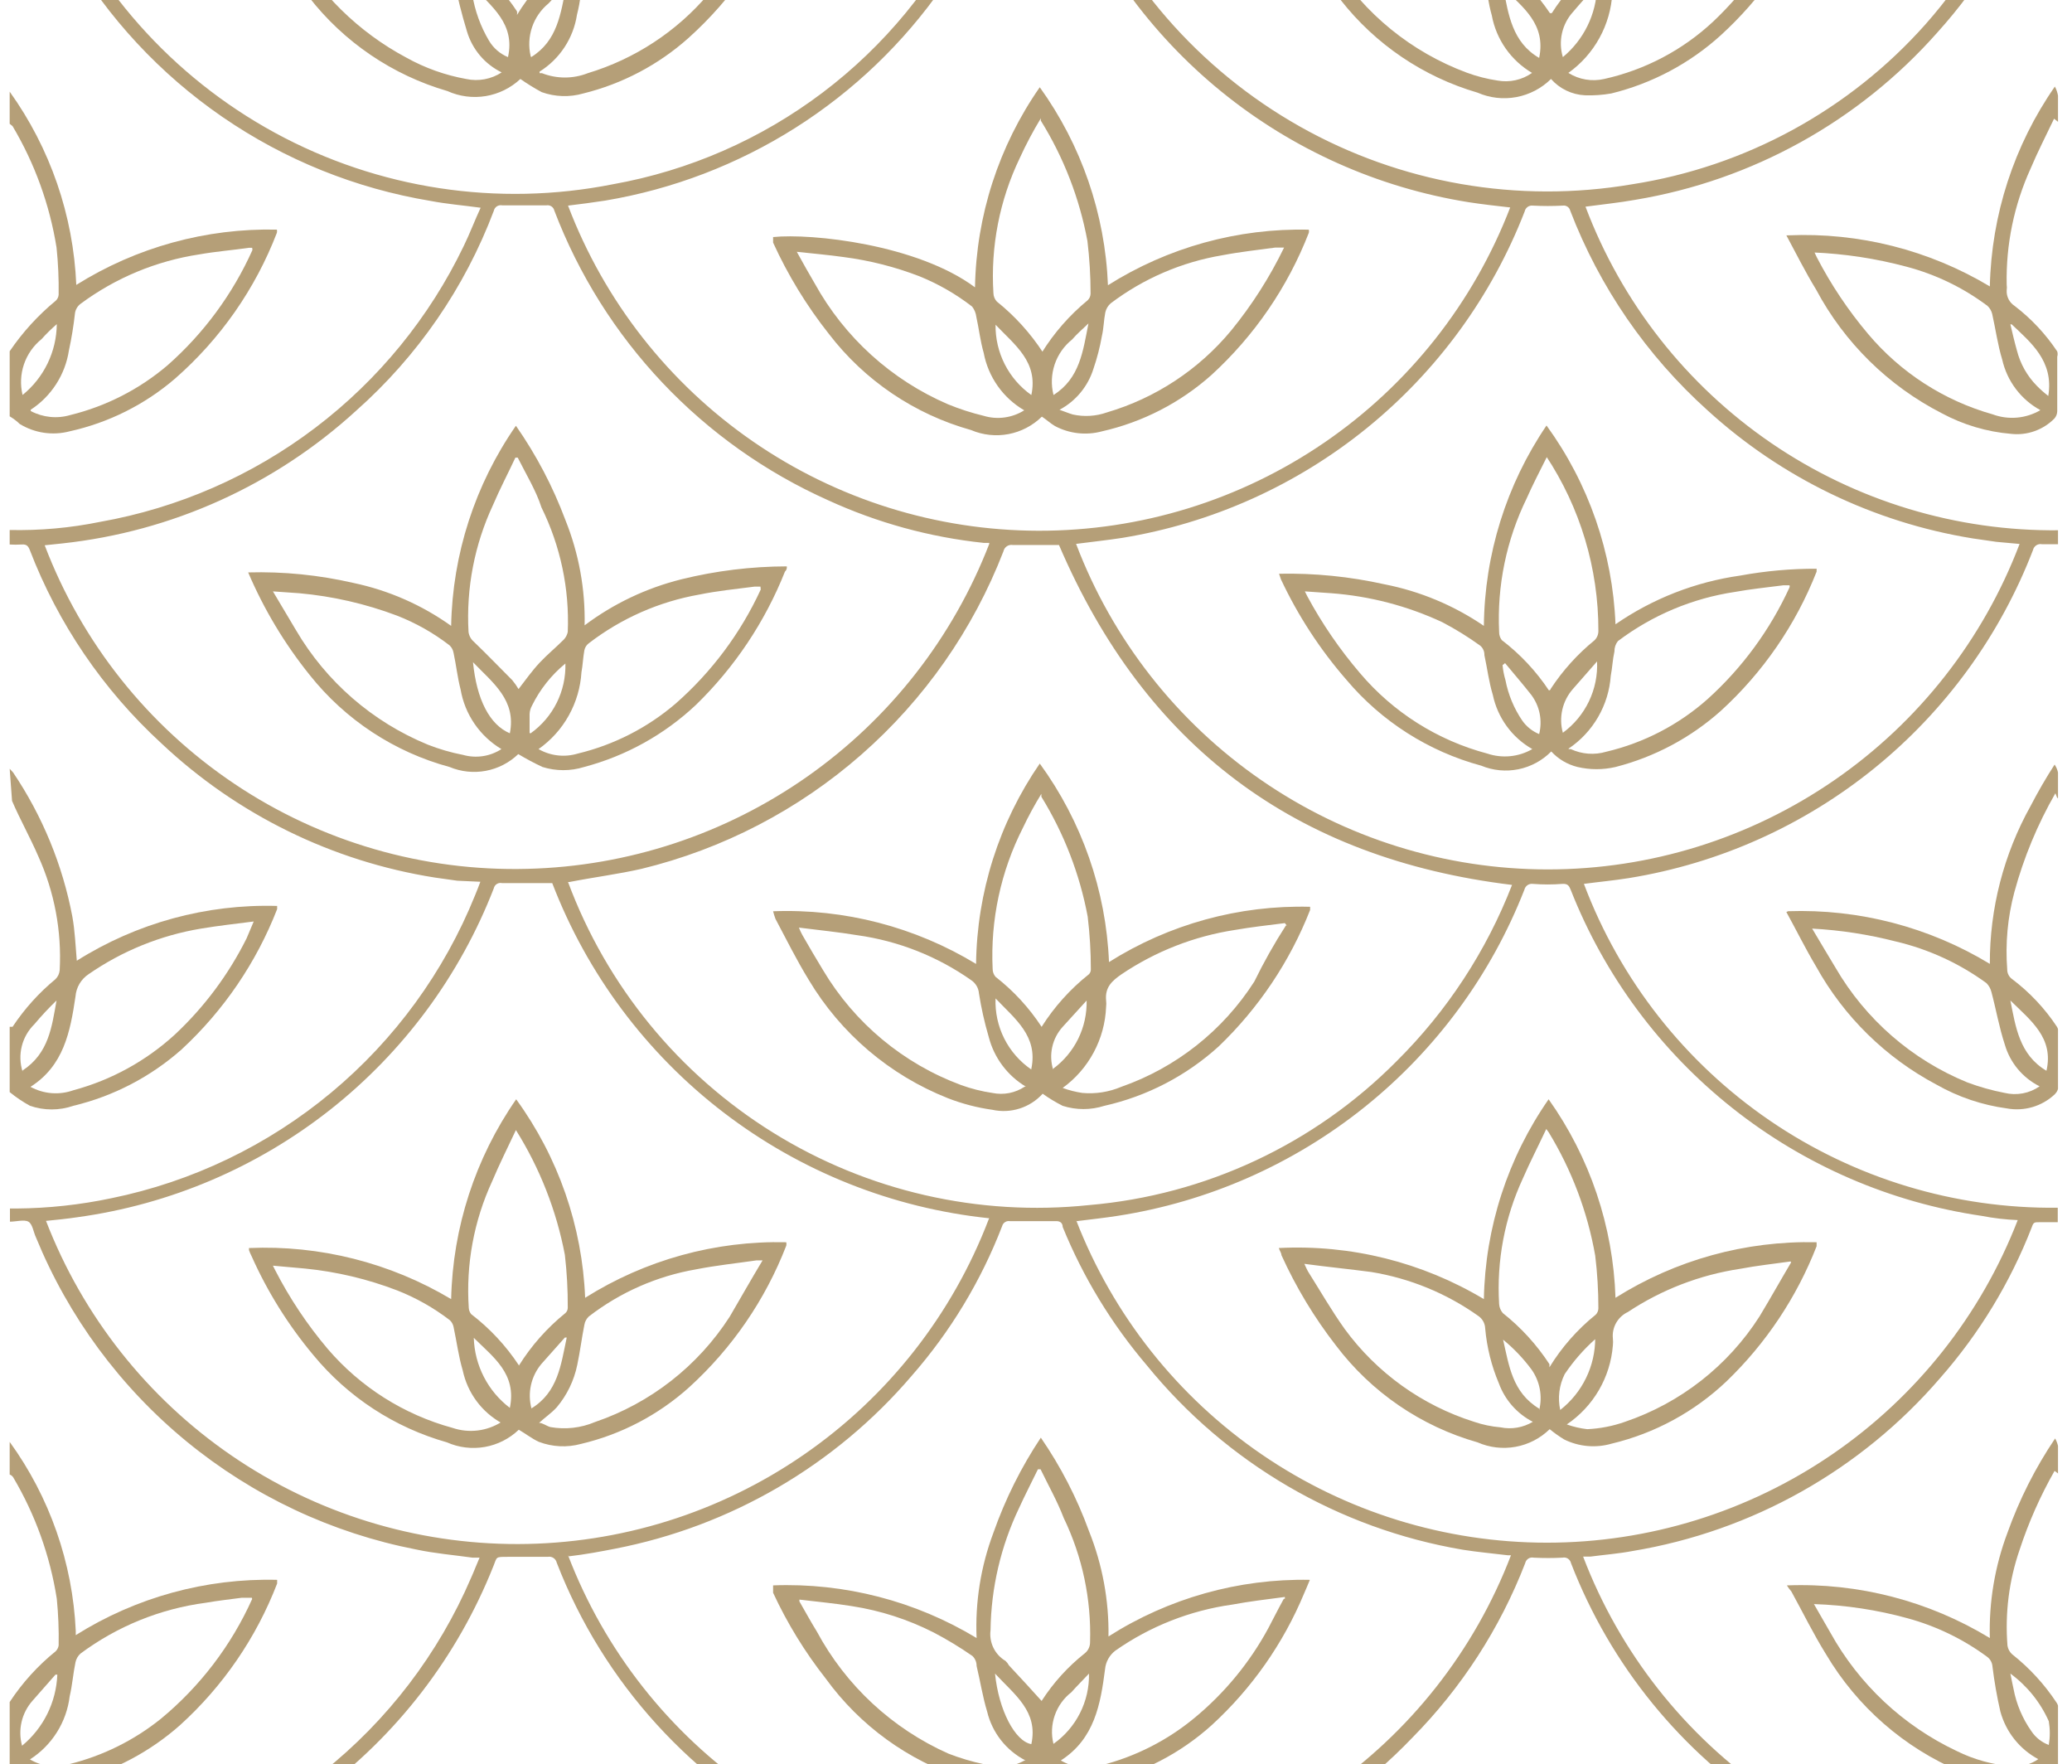 <svg width="121" height="103" viewBox="0 0 121 103" fill="none" xmlns="http://www.w3.org/2000/svg">
<g clip-path="url(#clip0_1846_6191)">
<path d="M58.645 -7.688C57.786 -5.22 56.574 -2.89 55.048 -0.77C52.759 2.518 49.837 5.316 46.453 7.46C43.068 9.604 39.29 11.05 35.339 11.713L34.263 11.867L33.172 12.005C35.291 17.579 39.053 22.377 43.958 25.767C48.864 29.156 54.682 30.977 60.645 30.989C66.607 31.001 72.433 29.203 77.352 25.832C82.271 22.462 86.05 17.678 88.192 12.113C87.377 12.021 86.562 11.929 85.763 11.806C80.464 10.96 75.481 8.73 71.319 5.343C67.157 1.955 63.962 -2.471 62.058 -7.488V-7.688H62.965V-7.488C65.44 -1.193 70.006 4.057 75.897 7.38C81.787 10.703 88.643 11.897 95.31 10.76C101.928 9.732 107.983 6.433 112.435 1.429C114.807 -1.252 116.671 -4.341 117.939 -7.688L118.938 -7.688C117.632 -4.156 115.665 -0.906 113.143 1.89C108.558 7.08 102.326 10.533 95.494 11.667C94.556 11.836 93.603 11.929 92.589 12.067C94.705 17.675 98.496 22.496 103.446 25.876C108.396 29.256 114.267 31.031 120.26 30.961V31.775H119.246C119.132 31.752 119.013 31.775 118.916 31.838C118.818 31.901 118.749 32 118.723 32.114C116.806 37.09 113.619 41.477 109.479 44.838C105.338 48.199 100.389 50.416 95.125 51.269C94.264 51.407 93.419 51.484 92.496 51.607C94.611 57.218 98.4 62.042 103.35 65.425C108.301 68.808 114.173 70.585 120.168 70.516V71.361H119.123C118.785 71.361 118.754 71.361 118.646 71.669C117.394 74.884 115.589 77.855 113.312 80.447C108.689 85.825 102.322 89.406 95.325 90.562C94.51 90.716 93.696 90.777 92.881 90.885H92.45C94.586 96.486 98.379 101.303 103.323 104.692C108.267 108.082 114.128 109.883 120.122 109.855V110.686H119.138C119.072 110.681 119.005 110.681 118.938 110.686H118.031C117.968 110.627 117.895 110.581 117.816 110.547C117.581 110.57 117.344 110.57 117.109 110.547C112.274 110.082 107.626 108.446 103.565 105.782C98.189 102.315 94.051 97.235 91.743 91.269C91.732 91.216 91.711 91.165 91.68 91.12C91.649 91.075 91.61 91.036 91.564 91.006C91.519 90.976 91.468 90.955 91.414 90.945C91.36 90.935 91.305 90.935 91.251 90.947C90.688 90.977 90.124 90.977 89.56 90.947C89.507 90.935 89.451 90.935 89.398 90.945C89.344 90.955 89.293 90.976 89.247 91.006C89.201 91.036 89.162 91.075 89.131 91.12C89.101 91.165 89.079 91.216 89.068 91.269C87.592 95.083 85.347 98.553 82.473 101.462C77.358 106.805 70.461 110.087 63.088 110.686C62.995 110.686 62.903 110.793 62.811 110.839H61.904L61.719 110.686H58.983H57.999C57.907 110.609 57.799 110.486 57.692 110.47C54.039 110.117 50.486 109.074 47.223 107.396C40.478 104.03 35.232 98.268 32.511 91.239C32.485 91.125 32.416 91.026 32.318 90.963C32.22 90.9 32.102 90.877 31.988 90.9H29.651C28.913 90.9 29.036 90.9 28.821 91.423C26.72 96.722 23.177 101.326 18.593 104.714C14.009 108.102 8.568 110.139 2.887 110.593C2.794 110.593 2.702 110.701 2.594 110.747H0.565V109.84C2.335 109.861 4.103 109.696 5.838 109.348C10.595 108.493 15.065 106.471 18.848 103.464C22.631 100.456 25.609 96.556 27.514 92.115C27.683 91.746 27.822 91.362 28.006 90.947H27.591C26.5 90.793 25.377 90.701 24.301 90.47C19.381 89.513 14.775 87.346 10.9 84.166C7.025 80.986 4.002 76.892 2.102 72.253C1.949 71.93 1.903 71.469 1.657 71.33C1.411 71.192 0.949 71.33 0.581 71.33V70.562H0.965C2.825 70.547 4.679 70.346 6.499 69.962C11.226 68.997 15.641 66.876 19.348 63.788C23.056 60.7 25.94 56.742 27.745 52.268C27.852 52.022 27.945 51.76 28.052 51.484L26.7 51.422L25.393 51.238C19.401 50.292 13.834 47.559 9.42 43.397C6.018 40.276 3.387 36.408 1.734 32.098C1.641 31.868 1.534 31.775 1.288 31.791C1.037 31.806 0.785 31.806 0.534 31.791V30.945C2.32 30.986 4.104 30.826 5.854 30.469C10.417 29.66 14.722 27.777 18.413 24.976C22.105 22.174 25.077 18.535 27.084 14.358C27.437 13.635 27.745 12.82 28.068 12.129C27.053 11.99 26.085 11.913 25.131 11.729C20.772 11.005 16.626 9.332 12.986 6.826C9.346 4.321 6.302 1.045 4.07 -2.768C3.132 -4.305 2.533 -5.996 1.687 -7.688H2.594L2.825 -7.165C5.359 -0.797 10.043 4.482 16.064 7.757C22.085 11.031 29.062 12.094 35.785 10.76C40.235 9.965 44.434 8.131 48.04 5.406C51.647 2.681 54.559 -0.857 56.539 -4.92C57 -5.797 57.384 -6.719 57.799 -7.626L58.645 -7.688ZM57.769 31.698H57.446C54.302 31.367 51.233 30.526 48.36 29.208C44.715 27.578 41.426 25.246 38.683 22.345C35.939 19.443 33.795 16.029 32.372 12.298C32.35 12.197 32.289 12.108 32.203 12.051C32.118 11.994 32.013 11.972 31.911 11.99H29.328C29.275 11.979 29.22 11.978 29.166 11.989C29.112 11.999 29.061 12.019 29.015 12.049C28.97 12.079 28.93 12.118 28.899 12.163C28.869 12.209 28.847 12.259 28.836 12.313C27.142 16.797 24.383 20.802 20.796 23.981C16.048 28.324 10.038 31.039 3.64 31.729L2.61 31.837C4.772 37.516 8.645 42.384 13.693 45.768C18.74 49.152 24.714 50.886 30.789 50.73C36.657 50.588 42.352 48.711 47.154 45.334C51.956 41.958 55.65 37.234 57.769 31.76V31.698ZM33.172 51.499C35.432 57.573 39.647 62.722 45.155 66.137C50.663 69.552 57.15 71.038 63.595 70.362C70.394 69.782 76.764 66.801 81.566 61.953C84.507 59.034 86.801 55.53 88.3 51.668C75.632 50.131 66.87 43.551 61.843 31.822H59.152C59.03 31.799 58.904 31.825 58.8 31.893C58.697 31.962 58.625 32.069 58.599 32.19C56.832 36.757 53.987 40.828 50.306 44.056C46.626 47.285 42.218 49.575 37.461 50.73C36.108 51.038 34.663 51.222 33.248 51.499H33.172ZM33.172 90.808C35.306 96.379 39.081 101.172 43.997 104.552C48.913 107.933 54.739 109.743 60.705 109.743C66.671 109.743 72.497 107.933 77.413 104.552C82.329 101.172 86.103 96.379 88.238 90.808H88.054C87.177 90.701 86.301 90.624 85.425 90.485C78.174 89.255 71.617 85.43 66.977 79.724C64.916 77.308 63.256 74.579 62.058 71.638C62.058 71.438 61.935 71.284 61.658 71.3H58.983C58.883 71.281 58.781 71.3 58.695 71.355C58.609 71.409 58.547 71.494 58.522 71.592C57.287 74.796 55.497 77.757 53.233 80.339C48.769 85.56 42.667 89.115 35.923 90.424C35.062 90.593 34.156 90.762 33.218 90.87L33.172 90.808ZM57.769 71.131C52.123 70.542 46.751 68.402 42.246 64.948C37.742 61.494 34.282 56.86 32.249 51.561H29.313C29.261 51.549 29.208 51.548 29.156 51.558C29.105 51.567 29.055 51.587 29.011 51.615C28.966 51.644 28.928 51.681 28.898 51.724C28.868 51.768 28.847 51.816 28.836 51.868C26.866 56.945 23.573 61.403 19.3 64.78C15.026 68.156 9.927 70.327 4.531 71.069C3.917 71.161 3.302 71.223 2.687 71.284C4.834 76.847 8.617 81.628 13.536 84.996C18.456 88.365 24.282 90.163 30.244 90.153C36.206 90.143 42.026 88.326 46.934 84.94C51.843 81.555 55.61 76.762 57.738 71.192L57.769 71.131ZM62.842 31.76C64.965 37.347 68.737 42.157 73.657 45.551C78.577 48.945 84.413 50.763 90.39 50.763C96.368 50.763 102.204 48.945 107.124 45.551C112.044 42.157 115.816 37.347 117.939 31.76L116.586 31.637L115.203 31.437C109.419 30.502 104.034 27.9 99.707 23.95C96.154 20.753 93.409 16.76 91.697 12.298C91.675 12.204 91.618 12.122 91.539 12.068C91.459 12.014 91.362 11.991 91.267 12.005C90.683 12.036 90.098 12.036 89.514 12.005C89.407 11.992 89.298 12.019 89.21 12.081C89.121 12.144 89.06 12.238 89.038 12.344C87.118 17.293 83.94 21.654 79.817 24.998C75.695 28.341 70.77 30.55 65.532 31.406C64.64 31.545 63.733 31.637 62.811 31.76H62.842ZM62.842 71.238C64.99 76.784 68.766 81.551 73.673 84.913C78.58 88.274 84.389 90.073 90.337 90.073C96.284 90.073 102.093 88.274 107 84.913C111.907 81.551 115.683 76.784 117.831 71.238C117.124 71.209 116.42 71.127 115.725 70.992C110.405 70.212 105.384 68.041 101.17 64.699C96.957 61.358 93.7 56.963 91.728 51.96C91.636 51.73 91.559 51.591 91.251 51.607C90.673 51.653 90.092 51.653 89.514 51.607C89.405 51.592 89.294 51.619 89.203 51.681C89.112 51.744 89.048 51.838 89.022 51.945C87.075 56.922 83.854 61.301 79.683 64.644C75.513 67.986 70.537 70.175 65.255 70.992C64.471 71.115 63.718 71.192 62.873 71.3L62.842 71.238Z" fill="#B59F78"/>
<path d="M93.742 -7.688C93.88 -7.103 94.034 -6.504 94.111 -5.92C94.249 -4.997 94.311 -4.09 94.418 -3.152C97.929 -5.34 102.013 -6.432 106.148 -6.289C106.025 -5.966 105.917 -5.704 105.81 -5.458C104.598 -2.599 102.783 -0.035 100.49 2.059C98.674 3.706 96.476 4.873 94.095 5.457C93.588 5.546 93.073 5.582 92.558 5.564C92.18 5.546 91.811 5.452 91.47 5.288C91.129 5.125 90.825 4.894 90.575 4.611C90.022 5.158 89.317 5.526 88.553 5.669C87.788 5.811 86.999 5.721 86.286 5.41C83.121 4.486 80.325 2.594 78.292 -0.001C76.891 -1.718 75.728 -3.616 74.833 -5.643C74.79 -5.732 74.754 -5.825 74.725 -5.92V-5.981C78.855 -6.185 82.954 -5.175 86.516 -3.076V-3.275C86.469 -4.702 86.64 -6.128 87.024 -7.503V-7.688H88.192C87.651 -5.986 87.457 -4.193 87.623 -2.415C87.628 -2.36 87.644 -2.307 87.67 -2.26C87.697 -2.212 87.733 -2.17 87.777 -2.138C88.841 -1.325 89.765 -0.343 90.513 0.768H90.621C91.296 -0.292 92.137 -1.236 93.111 -2.03C93.246 -2.167 93.327 -2.347 93.342 -2.538C93.495 -4.273 93.312 -6.021 92.804 -7.688L93.742 -7.688ZM89.468 4.257C88.858 3.897 88.332 3.41 87.926 2.83C87.52 2.249 87.244 1.588 87.116 0.891C86.916 0.199 86.839 -0.539 86.685 -1.246C86.659 -1.451 86.573 -1.643 86.439 -1.8C85.503 -2.527 84.468 -3.118 83.365 -3.552C81.394 -4.303 79.321 -4.754 77.216 -4.89H76.155C76.754 -3.89 77.292 -2.968 77.861 -2.092C79.693 0.819 82.432 3.044 85.655 4.242C86.238 4.457 86.84 4.611 87.454 4.703C87.802 4.766 88.16 4.759 88.506 4.682C88.851 4.606 89.178 4.461 89.468 4.257ZM91.589 4.257C91.898 4.451 92.241 4.582 92.6 4.642C92.958 4.703 93.326 4.692 93.68 4.611C96.063 4.083 98.261 2.926 100.045 1.26C101.94 -0.534 103.474 -2.673 104.564 -5.043V-5.289C103.55 -5.151 102.566 -5.059 101.613 -4.89C99.259 -4.532 97.012 -3.661 95.033 -2.338C94.746 -2.203 94.508 -1.983 94.352 -1.708C94.195 -1.433 94.127 -1.116 94.157 -0.8C94.172 -0.668 94.172 -0.533 94.157 -0.401C94.105 0.518 93.847 1.414 93.403 2.22C92.958 3.027 92.339 3.723 91.589 4.257ZM87.792 -0.693C88.084 0.845 88.315 2.474 89.883 3.381C90.298 1.413 88.93 0.414 87.792 -0.693ZM93.204 -0.693H93.081C92.681 -0.232 92.266 0.214 91.866 0.691C91.546 1.042 91.323 1.471 91.218 1.934C91.113 2.397 91.13 2.88 91.267 3.335C91.869 2.836 92.359 2.215 92.704 1.513C93.048 0.811 93.24 0.043 93.265 -0.739L93.204 -0.693Z" fill="#B59F78"/>
<path d="M33.541 -7.688C33.985 -6.192 34.187 -4.635 34.14 -3.076C35.843 -4.254 37.76 -5.089 39.782 -5.535C41.792 -6.041 43.858 -6.289 45.931 -6.273C45.946 -6.218 45.946 -6.159 45.931 -6.104C44.711 -2.918 42.751 -0.067 40.212 2.213C38.458 3.78 36.347 4.894 34.063 5.457C33.266 5.686 32.416 5.659 31.634 5.38C31.204 5.148 30.789 4.891 30.389 4.611C29.828 5.136 29.125 5.484 28.367 5.61C27.609 5.735 26.831 5.634 26.131 5.318C22.917 4.385 20.081 2.458 18.029 -0.185C16.71 -1.833 15.605 -3.641 14.739 -5.566C14.745 -5.62 14.738 -5.674 14.719 -5.725C14.701 -5.775 14.671 -5.821 14.632 -5.858C14.524 -5.966 14.632 -5.858 14.632 -5.95C16.7 -5.994 18.765 -5.783 20.781 -5.32C22.763 -4.937 24.653 -4.175 26.346 -3.076C26.299 -4.635 26.501 -6.192 26.945 -7.688L27.929 -7.688C27.433 -6.024 27.241 -4.285 27.36 -2.553C27.369 -2.45 27.399 -2.35 27.45 -2.26C27.5 -2.17 27.569 -2.091 27.653 -2.03C28.65 -1.29 29.509 -0.379 30.189 0.66C30.205 0.731 30.205 0.804 30.189 0.875C30.901 -0.289 31.799 -1.328 32.849 -2.199C32.969 -2.282 33.052 -2.409 33.079 -2.553C33.103 -3.549 33.056 -4.546 32.941 -5.535C32.822 -6.26 32.669 -6.978 32.48 -7.688L33.541 -7.688ZM16.092 -5.028V-4.905C16.415 -4.336 16.738 -3.752 17.076 -3.183C18.616 -0.403 20.928 1.872 23.733 3.366C24.819 3.971 25.998 4.391 27.222 4.611C27.576 4.688 27.942 4.693 28.298 4.627C28.655 4.561 28.994 4.425 29.297 4.227C28.811 3.99 28.379 3.655 28.03 3.242C27.681 2.829 27.421 2.347 27.268 1.828C26.96 0.817 26.703 -0.209 26.5 -1.246C26.485 -1.361 26.447 -1.472 26.389 -1.572C26.331 -1.672 26.254 -1.76 26.161 -1.83C24.3 -3.246 22.129 -4.199 19.828 -4.613C18.582 -4.736 17.337 -4.859 16.092 -5.028ZM44.486 -5.305C43.425 -5.166 42.442 -5.059 41.412 -4.89C38.859 -4.511 36.443 -3.496 34.386 -1.938C34.242 -1.809 34.145 -1.636 34.109 -1.446C33.956 -0.677 33.894 0.091 33.694 0.86C33.591 1.538 33.342 2.186 32.965 2.759C32.589 3.332 32.093 3.817 31.511 4.181V4.273H31.65C32.509 4.61 33.465 4.61 34.325 4.273C37.066 3.445 39.511 1.844 41.365 -0.339C42.606 -1.86 43.654 -3.527 44.486 -5.305ZM27.576 -0.846V-0.339C27.729 0.622 28.062 1.545 28.56 2.382C28.816 2.811 29.204 3.146 29.666 3.335C30.097 1.383 28.713 0.383 27.545 -0.846H27.576ZM31.019 3.335C32.557 2.382 32.741 0.798 33.064 -0.785C32.699 -0.481 32.354 -0.152 32.034 0.199C31.59 0.563 31.257 1.044 31.072 1.587C30.887 2.13 30.858 2.715 30.989 3.274L31.019 3.335Z" fill="#B59F78"/>
<path d="M0.565 84.188C2.9 87.412 4.241 91.249 4.424 95.225V95.471C7.941 93.261 12.032 92.138 16.184 92.243V92.458C14.966 95.621 13.024 98.454 10.512 100.729C8.775 102.267 6.699 103.373 4.455 103.957C3.702 104.142 2.916 104.142 2.164 103.957C1.545 103.812 0.987 103.479 0.565 103.004L0.565 99.376C1.303 98.254 2.211 97.253 3.255 96.409C3.347 96.318 3.406 96.199 3.425 96.071C3.442 95.163 3.406 94.254 3.317 93.35C2.925 90.842 2.059 88.431 0.765 86.248C0.715 86.177 0.646 86.124 0.565 86.094L0.565 84.188ZM14.709 93.288H14.124C13.432 93.381 12.725 93.457 12.018 93.581C9.366 93.93 6.847 94.952 4.701 96.547C4.552 96.681 4.449 96.859 4.408 97.055C4.27 97.716 4.224 98.392 4.07 99.038C3.98 99.786 3.725 100.505 3.323 101.143C2.922 101.781 2.384 102.322 1.749 102.728C2.091 102.93 2.471 103.06 2.865 103.107C3.259 103.155 3.659 103.12 4.04 103.004C5.994 102.522 7.82 101.62 9.389 100.36C11.68 98.468 13.506 96.075 14.724 93.365C14.721 93.339 14.716 93.314 14.709 93.288ZM3.348 97.777H3.24L1.887 99.315C1.579 99.667 1.363 100.09 1.258 100.546C1.154 101.002 1.164 101.477 1.288 101.928C1.904 101.42 2.406 100.788 2.761 100.073C3.116 99.357 3.316 98.575 3.348 97.777Z" fill="#B59F78"/>
<path d="M0.565 5.352C2.932 8.654 4.284 12.576 4.455 16.635C7.96 14.438 12.033 13.315 16.169 13.407C16.184 13.468 16.184 13.531 16.169 13.592C14.908 16.872 12.866 19.795 10.22 22.108C8.455 23.625 6.342 24.681 4.07 25.183C3.58 25.312 3.068 25.341 2.566 25.267C2.064 25.193 1.582 25.018 1.149 24.753C0.996 24.599 0.811 24.46 0.565 24.307V20.509C1.317 19.402 2.223 18.408 3.255 17.558C3.356 17.466 3.416 17.34 3.425 17.204C3.438 16.285 3.397 15.367 3.302 14.453C2.9 11.95 2.029 9.545 0.734 7.365L0.565 7.227V5.352ZM14.662 14.468H14.539C13.586 14.606 12.602 14.683 11.649 14.852C9.131 15.232 6.745 16.224 4.701 17.742C4.613 17.809 4.539 17.892 4.484 17.987C4.428 18.082 4.392 18.187 4.378 18.296C4.297 19.024 4.179 19.747 4.024 20.463C3.917 21.164 3.663 21.835 3.278 22.431C2.894 23.027 2.389 23.535 1.795 23.922V23.999C2.508 24.378 3.342 24.461 4.116 24.23C6.208 23.716 8.15 22.721 9.789 21.324C11.899 19.463 13.586 17.172 14.739 14.606C14.742 14.559 14.736 14.513 14.724 14.468H14.662ZM1.318 23.061C1.935 22.562 2.434 21.932 2.78 21.217C3.125 20.502 3.309 19.72 3.317 18.926C3.001 19.198 2.703 19.491 2.425 19.802C1.951 20.185 1.595 20.694 1.399 21.271C1.203 21.848 1.175 22.469 1.318 23.061Z" fill="#B59F78"/>
<path d="M0.565 44.887L0.765 45.102C2.476 47.642 3.653 50.502 4.224 53.511C4.378 54.357 4.408 55.218 4.485 56.094C7.981 53.889 12.054 52.776 16.184 52.896V53.081C14.97 56.2 13.062 59.002 10.604 61.275C8.799 62.873 6.63 64.002 4.285 64.564C3.464 64.848 2.571 64.848 1.749 64.564C1.331 64.334 0.935 64.067 0.565 63.765L0.565 59.952H0.734C1.427 58.906 2.272 57.968 3.24 57.17C3.382 57.031 3.469 56.845 3.486 56.647C3.608 54.366 3.181 52.088 2.241 50.006C1.764 48.899 1.165 47.838 0.704 46.762L0.565 44.887ZM14.816 53.803C13.74 53.941 12.756 54.049 11.742 54.218C9.384 54.61 7.142 55.518 5.177 56.878C4.958 57.023 4.774 57.215 4.641 57.442C4.508 57.669 4.428 57.922 4.408 58.184C4.101 60.26 3.717 62.228 1.78 63.458C2.16 63.665 2.579 63.791 3.011 63.825C3.443 63.86 3.877 63.802 4.285 63.657C6.496 63.063 8.532 61.945 10.22 60.398C11.936 58.792 13.352 56.891 14.401 54.787L14.816 53.803ZM1.318 62.504C2.856 61.49 3.025 59.952 3.302 58.415C2.847 58.853 2.416 59.315 2.01 59.799C1.65 60.151 1.395 60.596 1.273 61.084C1.151 61.573 1.166 62.086 1.318 62.566V62.504Z" fill="#B59F78"/>
<path d="M104.349 92.567C108.516 92.405 112.638 93.474 116.202 95.641C116.143 93.544 116.493 91.455 117.232 89.492C117.925 87.548 118.86 85.699 120.014 83.988C120.414 84.695 120.122 85.356 120.245 86.079L119.983 85.879C119.149 87.344 118.464 88.889 117.939 90.491C117.321 92.288 117.081 94.193 117.232 96.087C117.262 96.275 117.354 96.448 117.493 96.579C118.511 97.381 119.393 98.341 120.106 99.423C120.172 99.524 120.209 99.641 120.214 99.761V102.836C120.215 102.921 120.199 103.006 120.168 103.085C120.136 103.164 120.089 103.236 120.029 103.297C119.523 103.822 118.836 104.136 118.108 104.173C116.857 104.214 115.615 103.961 114.48 103.435C111.202 102.052 108.454 99.654 106.639 96.594C105.902 95.41 105.287 94.15 104.61 92.92C104.513 92.81 104.426 92.691 104.349 92.567ZM105.886 93.581L106.885 95.318C108.559 98.341 111.141 100.761 114.265 102.236C115.274 102.737 116.37 103.04 117.493 103.128C118.038 103.17 118.581 103.023 119.03 102.713C118.491 102.424 118.017 102.029 117.636 101.55C117.255 101.072 116.977 100.52 116.816 99.93C116.617 99.063 116.463 98.185 116.355 97.301C116.347 97.185 116.312 97.071 116.254 96.97C116.195 96.869 116.114 96.782 116.017 96.717C114.63 95.697 113.066 94.942 111.405 94.488C109.62 93.997 107.783 93.719 105.932 93.658L105.886 93.581ZM117.401 97.716C117.478 98.085 117.524 98.347 117.585 98.608C117.752 99.499 118.109 100.343 118.631 101.083C118.876 101.45 119.231 101.73 119.645 101.883C119.722 101.425 119.722 100.957 119.645 100.499C119.152 99.392 118.379 98.432 117.401 97.716Z" fill="#B59F78"/>
<path d="M104.426 13.741C108.559 13.56 112.654 14.597 116.202 16.723C116.294 12.545 117.614 8.486 119.999 5.055C120.384 5.762 120.122 6.438 120.245 7.161L119.953 6.93C119.492 7.899 119 8.852 118.585 9.836C117.617 11.962 117.138 14.279 117.186 16.615C117.202 16.727 117.202 16.841 117.186 16.953C117.176 17.132 117.214 17.31 117.295 17.469C117.376 17.628 117.497 17.763 117.647 17.86C118.619 18.603 119.46 19.502 120.138 20.52C120.169 20.62 120.169 20.727 120.138 20.828V24.01C120.135 24.169 120.075 24.322 119.969 24.44C119.643 24.769 119.247 25.02 118.81 25.174C118.374 25.329 117.908 25.383 117.448 25.332C116.032 25.214 114.655 24.806 113.404 24.133C110.275 22.531 107.71 20.01 106.056 16.907C105.426 15.877 104.888 14.801 104.319 13.741H104.426ZM105.964 14.74L106.102 15.032C106.928 16.624 107.929 18.119 109.085 19.49C110.988 21.752 113.526 23.391 116.371 24.194C116.825 24.361 117.309 24.425 117.79 24.383C118.271 24.34 118.737 24.192 119.154 23.948C118.594 23.643 118.106 23.222 117.721 22.713C117.337 22.204 117.065 21.619 116.925 20.997C116.663 20.136 116.54 19.229 116.341 18.337C116.298 18.154 116.202 17.988 116.064 17.86C114.649 16.798 113.041 16.02 111.329 15.57C109.551 15.094 107.726 14.816 105.887 14.74H105.964ZM117.478 18.937H117.401C117.524 19.459 117.647 19.982 117.786 20.474C117.983 21.245 118.381 21.951 118.939 22.519C119.149 22.734 119.376 22.935 119.615 23.118C119.953 21.073 118.57 19.982 117.478 18.937Z" fill="#B59F78"/>
<path d="M104.426 53.203C108.567 53.061 112.66 54.129 116.202 56.278C116.191 53.05 117.011 49.873 118.585 47.054C119.016 46.224 119.477 45.425 119.984 44.641C120.415 45.271 120.107 45.963 120.245 46.593H120.138L120.03 46.316C118.986 48.132 118.18 50.075 117.632 52.097C117.241 53.564 117.101 55.087 117.217 56.601C117.215 56.712 117.241 56.823 117.292 56.922C117.342 57.021 117.417 57.106 117.509 57.17C118.532 57.941 119.416 58.883 120.122 59.952C120.183 60.055 120.215 60.172 120.215 60.291V63.365C120.215 63.462 120.196 63.558 120.159 63.648C120.122 63.738 120.068 63.819 119.999 63.888C119.631 64.236 119.186 64.493 118.7 64.637C118.214 64.781 117.7 64.809 117.202 64.718C115.757 64.523 114.364 64.054 113.097 63.334C110.13 61.765 107.684 59.367 106.056 56.432C105.441 55.402 104.903 54.31 104.319 53.25L104.426 53.203ZM105.825 54.218C106.317 55.033 106.732 55.755 107.194 56.509C108.949 59.524 111.651 61.875 114.88 63.196C115.589 63.462 116.32 63.667 117.063 63.811C117.412 63.895 117.774 63.904 118.127 63.838C118.479 63.772 118.814 63.632 119.108 63.427C118.62 63.184 118.189 62.842 117.839 62.424C117.49 62.006 117.231 61.52 117.079 60.998C116.74 59.968 116.556 58.892 116.295 57.923C116.247 57.725 116.146 57.544 116.002 57.4C114.42 56.246 112.621 55.42 110.714 54.971C109.113 54.56 107.476 54.307 105.825 54.218ZM117.401 58.415C117.709 59.952 117.924 61.582 119.508 62.52C119.953 60.598 118.585 59.583 117.401 58.415Z" fill="#B59F78"/>
<path d="M64.702 16.654C68.207 14.442 72.288 13.314 76.431 13.411C76.447 13.471 76.447 13.535 76.431 13.595C75.199 16.763 73.253 19.604 70.743 21.897C68.925 23.517 66.724 24.649 64.348 25.186C63.43 25.433 62.453 25.323 61.612 24.879C61.35 24.725 61.12 24.51 60.843 24.326C60.309 24.851 59.631 25.206 58.895 25.346C58.158 25.486 57.397 25.403 56.708 25.11C53.406 24.187 50.493 22.218 48.406 19.498C47.108 17.859 46.014 16.067 45.147 14.164V13.841C47.392 13.611 53.572 14.271 56.938 16.777C57.01 12.594 58.327 8.526 60.72 5.094C63.152 8.473 64.537 12.494 64.702 16.654ZM59.813 23.957C59.201 23.601 58.673 23.117 58.265 22.539C57.856 21.96 57.577 21.301 57.446 20.605C57.246 19.913 57.169 19.191 57.015 18.499C56.989 18.281 56.904 18.073 56.769 17.9C55.83 17.172 54.796 16.578 53.695 16.132C52.269 15.582 50.783 15.205 49.267 15.009C48.406 14.886 47.515 14.81 46.531 14.702C46.915 15.394 47.238 15.978 47.576 16.547C49.315 19.697 52.051 22.179 55.355 23.603C56.034 23.881 56.733 24.108 57.446 24.279C57.84 24.398 58.256 24.43 58.664 24.374C59.073 24.318 59.464 24.176 59.813 23.957ZM74.987 14.456H74.464C73.465 14.594 72.434 14.702 71.389 14.902C69.016 15.298 66.774 16.263 64.856 17.715C64.702 17.854 64.595 18.036 64.548 18.238C64.456 18.699 64.456 19.16 64.348 19.621C64.234 20.269 64.069 20.906 63.856 21.528C63.537 22.557 62.825 23.419 61.873 23.926C62.196 24.034 62.427 24.141 62.657 24.203C63.317 24.347 64.004 24.304 64.64 24.08C67.481 23.244 70.008 21.579 71.897 19.299C73.112 17.811 74.149 16.185 74.987 14.456ZM60.828 20.605C61.55 19.44 62.459 18.401 63.518 17.531C63.623 17.43 63.684 17.292 63.687 17.146C63.688 16.119 63.626 15.092 63.503 14.072C63.041 11.581 62.119 9.198 60.782 7.046V6.908C60.327 7.657 59.916 8.432 59.552 9.229C58.373 11.683 57.843 14.399 58.014 17.116C58.018 17.299 58.089 17.474 58.214 17.608C59.263 18.448 60.17 19.449 60.905 20.575L60.828 20.605ZM60.228 23.065C60.643 21.128 59.26 20.144 58.138 18.96C58.127 19.763 58.312 20.556 58.676 21.271C59.041 21.986 59.573 22.602 60.228 23.065ZM61.52 23.065C63.057 22.096 63.241 20.513 63.564 18.884C63.195 19.237 62.872 19.514 62.611 19.821C62.139 20.198 61.785 20.703 61.591 21.275C61.398 21.848 61.373 22.463 61.52 23.05V23.065Z" fill="#B59F78"/>
<path d="M26.346 36.543C26.425 32.361 27.741 28.295 30.128 24.859C31.319 26.565 32.29 28.414 33.018 30.363C33.803 32.316 34.185 34.408 34.14 36.512C35.827 35.245 37.751 34.331 39.798 33.822C41.81 33.326 43.874 33.073 45.947 33.069C45.956 33.125 45.951 33.182 45.932 33.236C45.914 33.29 45.882 33.338 45.839 33.376C44.674 36.306 42.904 38.957 40.643 41.155C38.801 42.889 36.556 44.137 34.109 44.783C33.319 45.029 32.471 45.029 31.681 44.783C31.197 44.556 30.724 44.305 30.266 44.03C29.744 44.533 29.085 44.872 28.373 45.006C27.66 45.14 26.923 45.062 26.254 44.783C23.03 43.911 20.17 42.031 18.091 39.418C16.622 37.593 15.412 35.576 14.493 33.422C16.561 33.365 18.627 33.572 20.643 34.037C22.697 34.469 24.639 35.323 26.346 36.543ZM29.282 43.738C28.658 43.364 28.122 42.861 27.711 42.261C27.299 41.661 27.023 40.98 26.899 40.263C26.715 39.556 26.638 38.818 26.485 38.111C26.455 37.947 26.375 37.796 26.254 37.681C25.317 36.958 24.282 36.373 23.179 35.943C21.346 35.252 19.427 34.812 17.476 34.637L15.938 34.529L17.291 36.804C19.056 39.808 21.756 42.151 24.978 43.476C25.645 43.739 26.334 43.939 27.038 44.076C27.415 44.182 27.81 44.207 28.197 44.149C28.584 44.091 28.954 43.95 29.282 43.738ZM44.41 34.252H44.056C42.98 34.391 41.904 34.498 40.843 34.714C38.493 35.127 36.278 36.103 34.386 37.558C34.25 37.658 34.157 37.806 34.125 37.973C34.048 38.388 34.033 38.834 33.956 39.249C33.901 40.137 33.648 41.002 33.214 41.779C32.781 42.556 32.178 43.225 31.45 43.738C31.794 43.935 32.174 44.06 32.568 44.105C32.962 44.15 33.361 44.114 33.741 43.999C35.851 43.492 37.812 42.491 39.459 41.078C41.562 39.231 43.254 36.964 44.425 34.422C44.423 34.365 44.417 34.308 44.41 34.252ZM30.235 26.72H30.097C29.667 27.642 29.19 28.549 28.79 29.487C27.709 31.801 27.218 34.346 27.361 36.897C27.39 37.117 27.499 37.32 27.668 37.465C28.437 38.203 29.206 39.003 29.913 39.71C30.049 39.874 30.173 40.049 30.282 40.233C30.697 39.694 31.066 39.172 31.512 38.695C31.957 38.219 32.465 37.804 32.926 37.342C33.043 37.218 33.123 37.064 33.156 36.897C33.26 34.382 32.731 31.882 31.619 29.625C31.312 28.657 30.712 27.673 30.235 26.72ZM29.774 42.815C30.159 40.878 28.79 39.879 27.622 38.664C27.837 40.863 28.606 42.323 29.774 42.815ZM30.989 42.815C31.635 42.354 32.158 41.742 32.512 41.032C32.866 40.321 33.039 39.535 33.018 38.741C32.199 39.412 31.533 40.251 31.066 41.201C30.982 41.352 30.935 41.52 30.927 41.693C30.927 42.047 30.927 42.416 30.927 42.8L30.989 42.815Z" fill="#B59F78"/>
<path d="M45.147 53.206C49.314 53.048 53.435 54.118 57 56.281C57.051 52.098 58.346 48.026 60.72 44.582C63.183 47.962 64.59 51.995 64.763 56.173C68.273 53.96 72.36 52.836 76.508 52.945V53.13C75.327 56.138 73.507 58.855 71.174 61.093C69.284 62.811 66.979 64.008 64.487 64.567C63.697 64.819 62.848 64.819 62.058 64.567C61.651 64.361 61.261 64.125 60.889 63.86C60.526 64.261 60.063 64.559 59.547 64.723C59.032 64.888 58.482 64.914 57.953 64.798C57.064 64.674 56.192 64.447 55.355 64.121C51.955 62.776 49.096 60.343 47.223 57.203C46.516 56.05 45.916 54.836 45.286 53.652C45.231 53.506 45.185 53.358 45.147 53.206ZM59.906 63.445C58.828 62.8 58.05 61.756 57.738 60.539C57.494 59.707 57.304 58.86 57.169 58.003C57.157 57.849 57.111 57.701 57.033 57.568C56.956 57.435 56.85 57.321 56.723 57.234C54.745 55.841 52.463 54.939 50.067 54.605C48.96 54.421 47.853 54.313 46.654 54.16C46.711 54.307 46.778 54.451 46.854 54.59C47.254 55.282 47.653 55.974 48.068 56.65C49.91 59.738 52.752 62.103 56.124 63.353C56.717 63.568 57.329 63.722 57.953 63.814C58.277 63.881 58.611 63.883 58.936 63.82C59.26 63.756 59.569 63.629 59.844 63.445H59.906ZM75.14 54.036L75.033 53.898C74.064 54.021 73.08 54.129 72.112 54.298C69.745 54.661 67.488 55.543 65.501 56.88C64.948 57.265 64.517 57.634 64.594 58.418C64.609 58.54 64.609 58.664 64.594 58.787C64.557 59.717 64.31 60.626 63.87 61.446C63.431 62.266 62.811 62.976 62.058 63.522C62.431 63.659 62.817 63.757 63.211 63.814C63.982 63.882 64.758 63.761 65.471 63.46C68.679 62.34 71.418 60.174 73.249 57.311C73.799 56.184 74.415 55.09 75.094 54.036H75.14ZM60.828 59.955C61.57 58.781 62.506 57.742 63.595 56.88C63.632 56.842 63.66 56.796 63.678 56.745C63.697 56.695 63.705 56.642 63.703 56.589C63.703 55.561 63.641 54.534 63.518 53.514C63.053 51.036 62.136 48.665 60.813 46.519V46.35C60.418 46.991 60.059 47.653 59.736 48.333C58.442 50.88 57.833 53.719 57.968 56.573C57.968 56.742 58.028 56.906 58.138 57.034C59.189 57.853 60.098 58.84 60.828 59.955ZM60.228 62.4C60.628 60.493 59.275 59.494 58.138 58.295C58.106 59.107 58.281 59.914 58.647 60.64C59.012 61.366 59.557 61.988 60.228 62.446V62.4ZM61.504 62.4C62.125 61.941 62.627 61.34 62.967 60.647C63.306 59.954 63.474 59.19 63.457 58.418L62.058 59.955C61.755 60.288 61.545 60.695 61.448 61.135C61.351 61.574 61.37 62.031 61.504 62.461V62.4Z" fill="#B59F78"/>
<path d="M45.147 92.566C49.324 92.408 53.455 93.477 57.031 95.64C56.941 93.545 57.276 91.454 58.014 89.491C58.703 87.533 59.632 85.669 60.782 83.941C61.948 85.633 62.893 87.467 63.595 89.399C64.378 91.353 64.765 93.443 64.733 95.548C68.242 93.313 72.333 92.163 76.493 92.243C76.355 92.566 76.262 92.812 76.155 93.042C74.938 95.967 73.096 98.591 70.759 100.729C68.921 102.386 66.686 103.541 64.271 104.08C63.673 104.254 63.038 104.261 62.436 104.098C61.834 103.935 61.288 103.61 60.859 103.158C60.475 103.576 59.992 103.889 59.454 104.069C58.916 104.25 58.342 104.29 57.784 104.188C57.26 104.125 56.745 104.006 56.247 103.834C53.022 102.791 50.212 100.751 48.222 98.008C47.006 96.462 45.974 94.781 45.147 92.996C45.147 92.889 45.147 92.781 45.147 92.566ZM59.89 102.789C59.332 102.502 58.842 102.098 58.455 101.605C58.067 101.111 57.791 100.54 57.646 99.93C57.384 99.069 57.246 98.162 57.031 97.27C57.033 97.161 57.012 97.052 56.969 96.952C56.927 96.851 56.864 96.761 56.785 96.686C56.061 96.183 55.306 95.726 54.525 95.317C53.028 94.555 51.419 94.036 49.759 93.78C48.729 93.611 47.684 93.519 46.684 93.396V93.504C47.023 94.088 47.346 94.687 47.699 95.256C49.401 98.419 52.104 100.928 55.386 102.389C56.055 102.649 56.744 102.855 57.446 103.004C57.836 103.138 58.249 103.189 58.66 103.152C59.071 103.115 59.469 102.991 59.829 102.789H59.89ZM75.033 93.35V93.242C73.987 93.38 72.942 93.504 71.958 93.688C69.502 94.032 67.162 94.954 65.132 96.378C64.964 96.507 64.823 96.668 64.72 96.854C64.617 97.039 64.553 97.243 64.533 97.454C64.271 99.499 63.918 101.528 61.95 102.789C62.306 102.999 62.702 103.133 63.112 103.18C63.523 103.228 63.938 103.189 64.333 103.066C66.317 102.558 68.165 101.618 69.744 100.314C71.508 98.861 72.975 97.081 74.064 95.072C74.356 94.518 74.648 93.934 74.971 93.35H75.033ZM60.766 85.786H60.613C60.244 86.54 59.844 87.323 59.506 88.061C58.445 90.286 57.878 92.715 57.845 95.179C57.799 95.532 57.857 95.89 58.013 96.21C58.169 96.53 58.415 96.797 58.722 96.978C58.801 97.054 58.869 97.142 58.922 97.239C59.552 97.916 60.197 98.607 60.828 99.314C61.509 98.254 62.361 97.314 63.349 96.532C63.446 96.455 63.524 96.357 63.577 96.245C63.631 96.133 63.658 96.01 63.657 95.886C63.735 93.379 63.208 90.89 62.119 88.63C61.735 87.631 61.227 86.739 60.766 85.786ZM58.107 97.716C58.322 99.853 59.275 101.667 60.228 101.836C60.643 99.93 59.26 98.961 58.107 97.716ZM61.52 101.82C62.175 101.358 62.706 100.742 63.068 100.026C63.43 99.311 63.611 98.517 63.595 97.716C63.241 98.1 62.888 98.438 62.565 98.807C62.117 99.154 61.78 99.624 61.595 100.159C61.409 100.693 61.383 101.271 61.52 101.82Z" fill="#B59F78"/>
<path d="M30.297 83.477C29.749 84.002 29.058 84.352 28.311 84.484C27.564 84.615 26.794 84.522 26.1 84.215C23.038 83.349 20.313 81.568 18.291 79.111C16.831 77.365 15.62 75.425 14.693 73.346C14.633 73.232 14.582 73.114 14.54 72.992V72.869C18.682 72.691 22.786 73.728 26.346 75.852C26.438 71.674 27.758 67.615 30.143 64.184C32.602 67.564 34.004 71.598 34.171 75.775C37.682 73.563 41.767 72.435 45.916 72.531C45.931 72.597 45.931 72.665 45.916 72.731C44.693 75.891 42.751 78.722 40.243 81.002C38.448 82.616 36.275 83.753 33.925 84.307C33.113 84.528 32.252 84.485 31.465 84.184C31.066 84 30.712 83.723 30.297 83.477ZM29.298 83.093C28.721 82.773 28.219 82.333 27.826 81.802C27.434 81.272 27.16 80.663 27.023 80.018C26.777 79.188 26.669 78.327 26.485 77.466C26.453 77.319 26.378 77.185 26.269 77.082C25.331 76.362 24.296 75.777 23.195 75.344C21.471 74.682 19.667 74.252 17.829 74.069L15.938 73.899L16.061 74.145C16.907 75.795 17.939 77.342 19.136 78.757C21.049 80.989 23.587 82.596 26.423 83.369C26.898 83.53 27.403 83.582 27.901 83.521C28.398 83.46 28.876 83.287 29.298 83.016V83.093ZM44.532 73.592H44.164C42.995 73.761 41.812 73.884 40.643 74.115C38.364 74.508 36.216 75.453 34.386 76.866C34.247 76.997 34.155 77.17 34.125 77.358C33.971 78.127 33.879 78.896 33.71 79.695C33.523 80.607 33.111 81.459 32.511 82.17C32.219 82.493 31.834 82.754 31.481 83.077C31.696 83.077 31.911 83.262 32.142 83.323C33.018 83.478 33.92 83.377 34.74 83.031C37.982 81.928 40.756 79.761 42.611 76.882C43.241 75.806 43.856 74.714 44.532 73.592ZM30.297 79.741C31.026 78.572 31.946 77.533 33.018 76.667C33.063 76.626 33.099 76.576 33.123 76.52C33.147 76.465 33.158 76.404 33.156 76.344C33.162 75.316 33.105 74.29 32.987 73.269C32.495 70.683 31.526 68.212 30.128 65.982C29.636 67.028 29.159 67.981 28.744 68.965C27.673 71.281 27.203 73.829 27.376 76.374C27.385 76.504 27.433 76.627 27.515 76.728C28.602 77.56 29.542 78.568 30.297 79.71V79.741ZM29.774 82.201C30.189 80.202 28.79 79.234 27.668 78.112C27.692 78.907 27.893 79.687 28.258 80.395C28.622 81.103 29.14 81.72 29.774 82.201ZM33.095 78.096H32.987L31.619 79.634C31.321 79.988 31.112 80.409 31.01 80.861C30.908 81.314 30.917 81.784 31.035 82.232C32.572 81.294 32.757 79.695 33.08 78.173L33.095 78.096Z" fill="#B59F78"/>
<path d="M90.313 24.844C92.774 28.229 94.175 32.269 94.341 36.45C96.516 34.949 99.011 33.975 101.628 33.606C103.099 33.336 104.591 33.202 106.086 33.207V33.376C104.868 36.479 102.953 39.261 100.49 41.508C98.732 43.076 96.623 44.199 94.341 44.783C93.613 44.952 92.856 44.952 92.127 44.783C91.537 44.639 91.002 44.323 90.59 43.876C90.069 44.405 89.401 44.767 88.672 44.915C87.944 45.063 87.188 44.99 86.501 44.706C83.428 43.876 80.682 42.128 78.63 39.694C77.088 37.924 75.799 35.947 74.802 33.822L74.694 33.499C76.761 33.457 78.826 33.664 80.844 34.114C82.925 34.52 84.903 35.347 86.655 36.543C86.696 32.368 87.968 28.298 90.313 24.844ZM89.483 43.737C88.897 43.403 88.387 42.948 87.99 42.402C87.592 41.856 87.315 41.232 87.177 40.571C86.947 39.817 86.855 39.033 86.685 38.249C86.689 38.144 86.669 38.04 86.626 37.944C86.584 37.848 86.52 37.763 86.439 37.696C85.735 37.188 84.995 36.73 84.226 36.328C82.183 35.377 79.985 34.804 77.738 34.636L76.201 34.529L76.339 34.806C77.201 36.407 78.232 37.912 79.414 39.294C81.353 41.588 83.951 43.23 86.855 43.999C87.286 44.144 87.744 44.196 88.197 44.151C88.65 44.106 89.089 43.965 89.483 43.737ZM91.605 43.737H91.728C92.378 44.04 93.116 44.095 93.803 43.891C96.001 43.373 98.035 42.316 99.722 40.816C101.743 38.992 103.37 36.774 104.503 34.298C104.518 34.259 104.518 34.215 104.503 34.175H104.134C103.196 34.298 102.243 34.391 101.321 34.56C98.836 34.931 96.484 35.92 94.48 37.434C94.346 37.605 94.275 37.817 94.28 38.034C94.172 38.511 94.157 38.987 94.064 39.464C94.004 40.311 93.75 41.134 93.324 41.869C92.898 42.604 92.31 43.233 91.605 43.707V43.737ZM90.329 26.689C89.898 27.549 89.499 28.318 89.16 29.087C87.973 31.512 87.417 34.199 87.546 36.896C87.543 37.068 87.597 37.236 87.7 37.373C88.774 38.192 89.704 39.185 90.452 40.309C90.478 40.309 90.503 40.3 90.523 40.283C90.543 40.266 90.556 40.243 90.559 40.217C91.26 39.149 92.121 38.195 93.111 37.388C93.186 37.317 93.244 37.231 93.284 37.135C93.324 37.04 93.343 36.938 93.342 36.835C93.35 33.193 92.28 29.631 90.267 26.596L90.329 26.689ZM87.869 38.741L87.746 38.833C87.773 39.13 87.829 39.424 87.915 39.71C88.078 40.558 88.412 41.364 88.899 42.077C89.146 42.427 89.487 42.699 89.883 42.861C89.982 42.469 89.992 42.06 89.912 41.663C89.833 41.267 89.665 40.894 89.422 40.571C88.915 39.925 88.392 39.325 87.885 38.71L87.869 38.741ZM91.267 42.784C91.917 42.308 92.44 41.679 92.789 40.952C93.138 40.225 93.301 39.423 93.265 38.618L91.851 40.232C91.549 40.576 91.338 40.989 91.236 41.434C91.134 41.88 91.144 42.344 91.267 42.784Z" fill="#B59F78"/>
<path d="M90.498 83.446C89.952 83.979 89.26 84.338 88.509 84.475C87.759 84.612 86.984 84.521 86.286 84.215C82.987 83.278 80.084 81.292 78.015 78.558C76.751 76.93 75.683 75.161 74.833 73.284C74.833 73.162 74.74 73.054 74.679 72.869C78.878 72.654 83.047 73.692 86.655 75.852C86.733 71.674 88.049 67.613 90.436 64.184C92.848 67.58 94.206 71.612 94.341 75.775C97.853 73.563 101.938 72.435 106.086 72.531V72.762C104.925 75.74 103.132 78.431 100.829 80.648C98.95 82.434 96.632 83.691 94.111 84.292C93.19 84.559 92.203 84.471 91.343 84.046C91.048 83.865 90.766 83.665 90.498 83.446ZM76.17 73.792C76.278 74.022 76.324 74.13 76.385 74.238C77.093 75.36 77.754 76.513 78.522 77.589C80.4 80.158 83.051 82.059 86.086 83.016C86.583 83.185 87.1 83.293 87.623 83.338C88.272 83.471 88.946 83.356 89.514 83.016C88.595 82.543 87.887 81.742 87.531 80.771C87.098 79.749 86.828 78.665 86.731 77.558C86.726 77.415 86.686 77.275 86.617 77.15C86.548 77.024 86.45 76.917 86.332 76.836C84.47 75.513 82.329 74.635 80.075 74.268C78.799 74.099 77.538 73.976 76.17 73.792ZM104.657 73.792L104.564 73.653C103.58 73.792 102.581 73.899 101.613 74.084C99.272 74.437 97.037 75.298 95.064 76.605C94.777 76.74 94.539 76.96 94.382 77.235C94.225 77.51 94.157 77.827 94.188 78.142C94.203 78.28 94.203 78.419 94.188 78.558C94.115 79.479 93.835 80.372 93.369 81.171C92.903 81.969 92.263 82.652 91.497 83.169C91.885 83.308 92.287 83.401 92.696 83.446C93.446 83.411 94.187 83.266 94.895 83.016C98.135 81.918 100.906 79.749 102.75 76.866C103.427 75.744 104.026 74.668 104.657 73.607V73.792ZM90.483 79.833C91.202 78.661 92.117 77.621 93.188 76.759C93.285 76.66 93.34 76.528 93.342 76.39C93.342 75.362 93.281 74.335 93.157 73.315C92.709 70.763 91.786 68.318 90.436 66.105L90.298 65.921C89.822 66.935 89.345 67.858 88.93 68.811C87.868 71.103 87.393 73.623 87.546 76.144C87.559 76.337 87.635 76.52 87.761 76.667C88.823 77.507 89.742 78.515 90.483 79.649V79.833ZM89.883 82.339C89.986 81.93 89.998 81.503 89.918 81.089C89.838 80.675 89.669 80.283 89.422 79.941C88.946 79.302 88.394 78.724 87.777 78.219C88.13 79.757 88.315 81.294 89.883 82.247V82.339ZM93.157 78.189C92.479 78.792 91.88 79.479 91.374 80.233C91.051 80.88 90.959 81.618 91.113 82.324C91.75 81.826 92.266 81.189 92.62 80.462C92.975 79.734 93.158 78.936 93.157 78.127V78.189Z" fill="#B59F78"/>
</g>
<defs>
<clipPath id="clip0_1846_6191">
<rect width="119.618" height="118.373" fill="white" transform="translate(0.565 -7.688)"/>
</clipPath>
</defs>
</svg>

